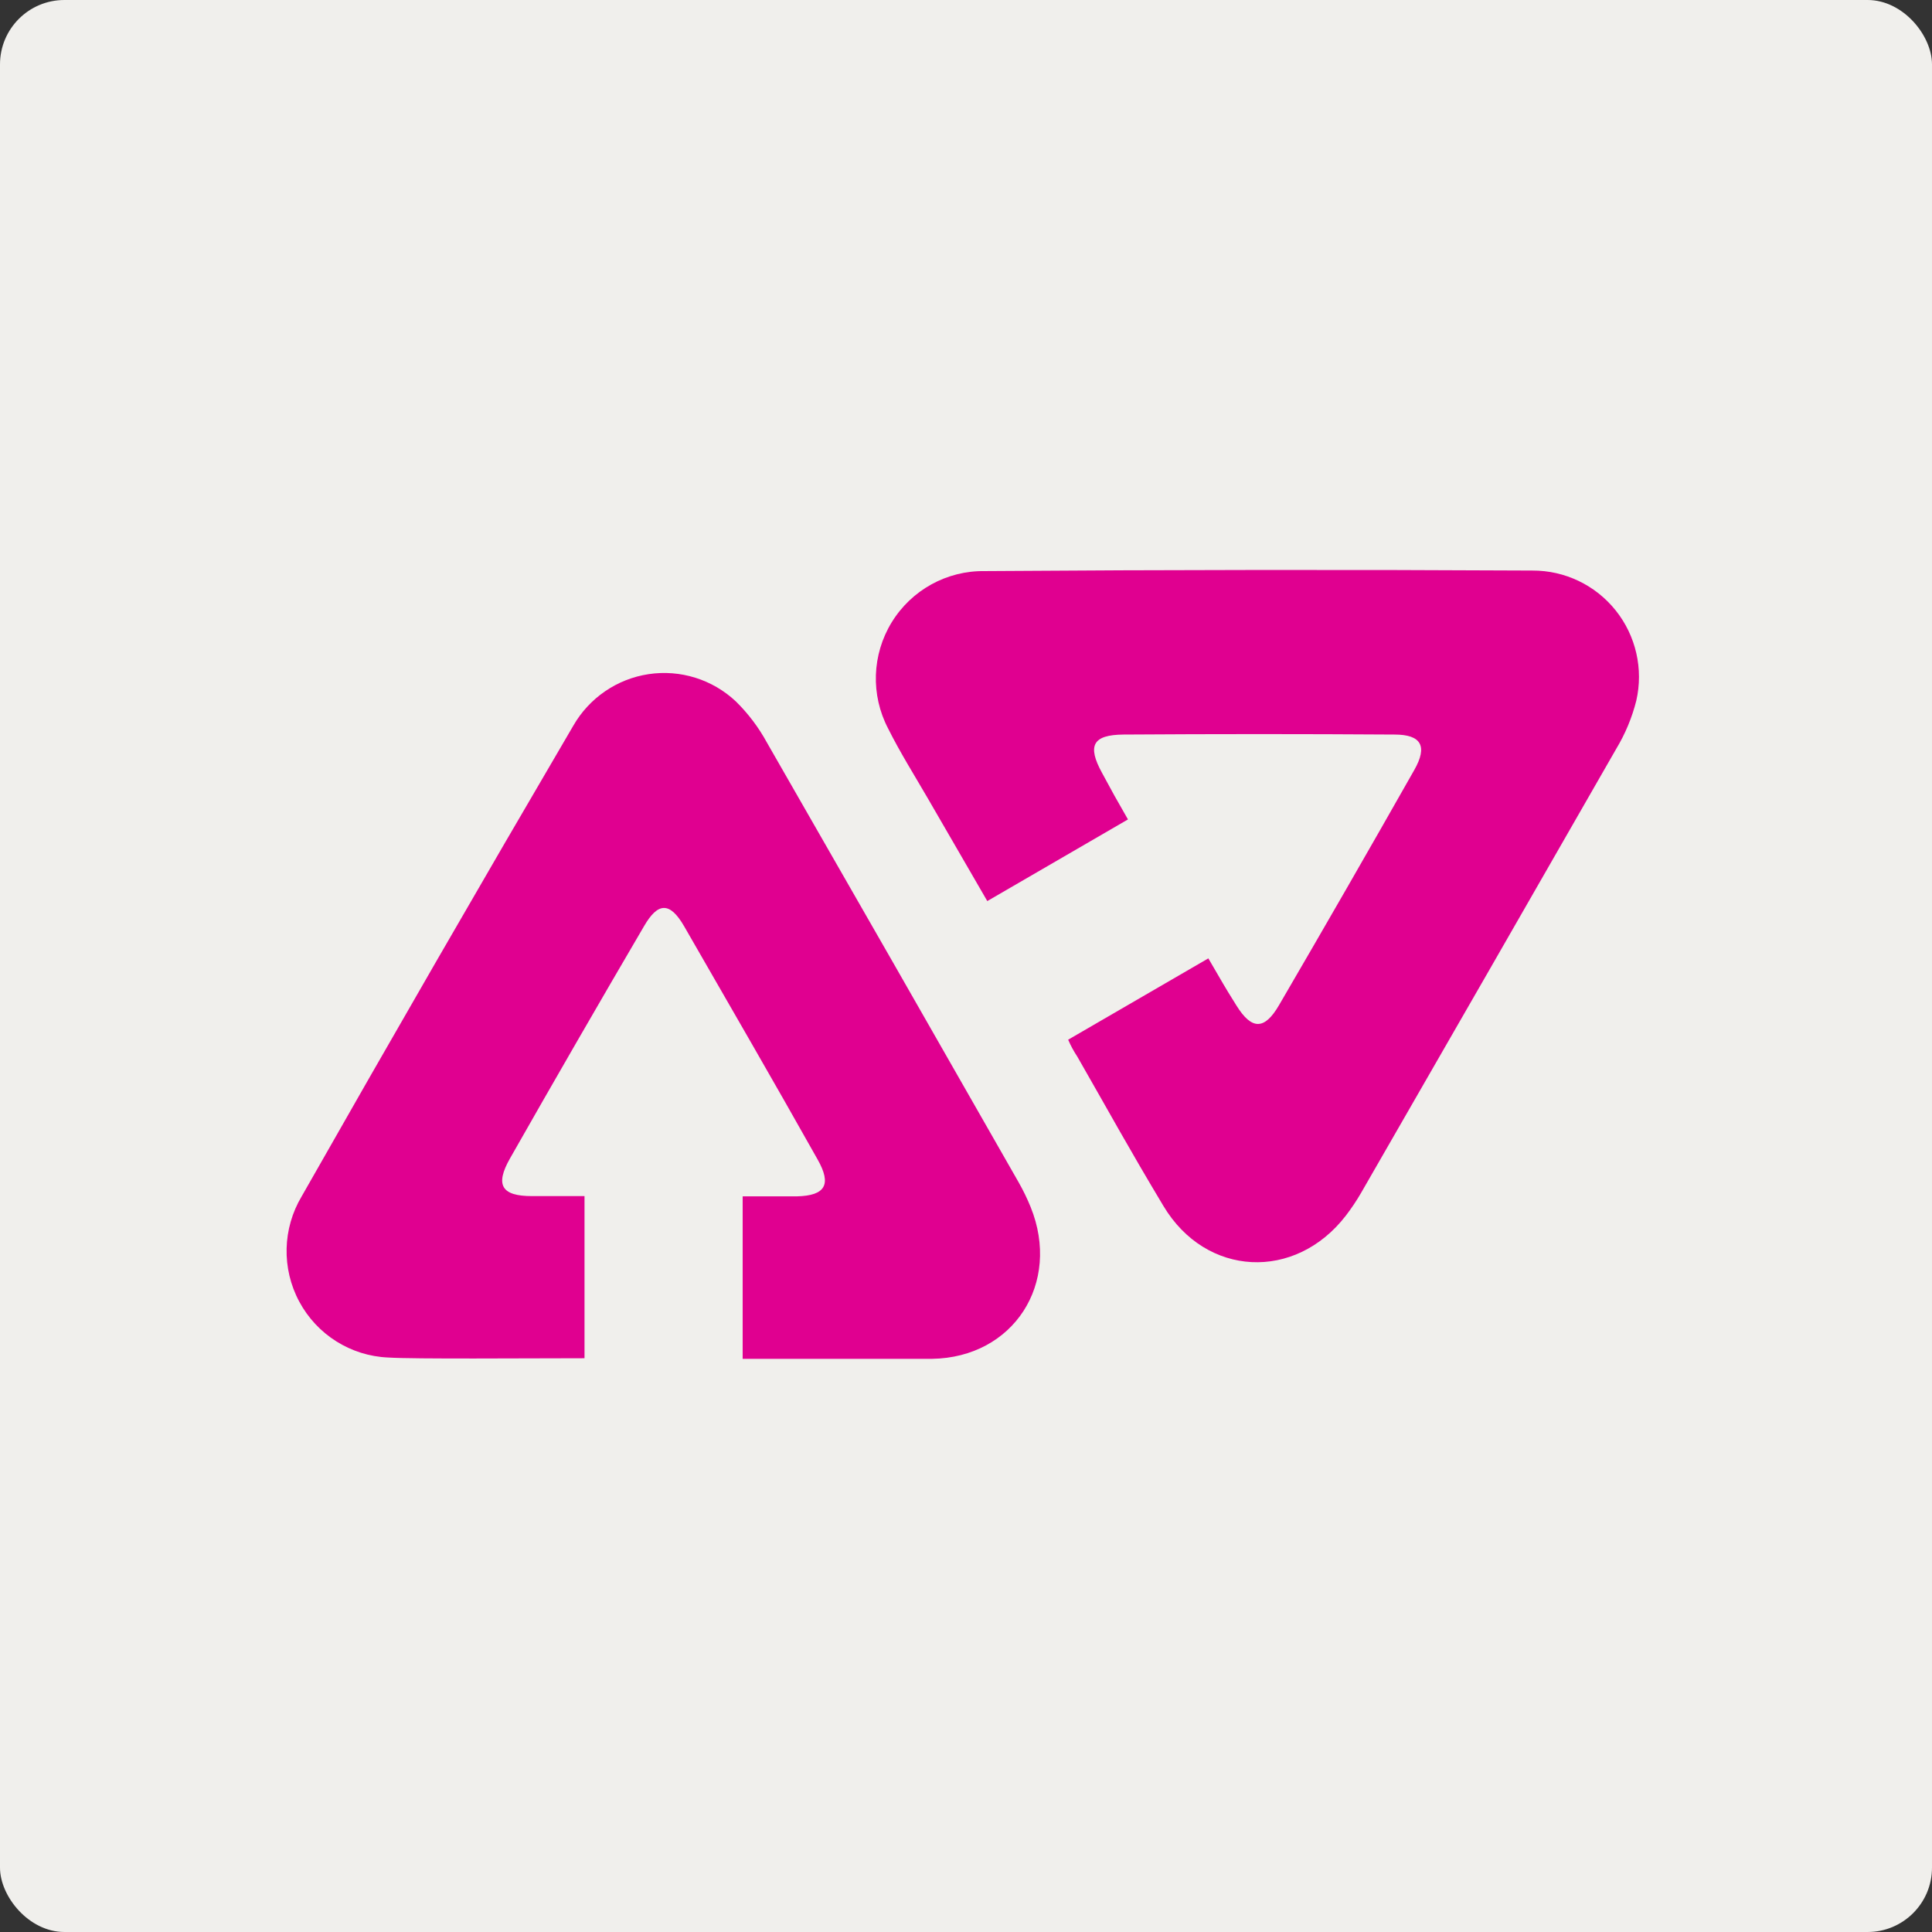 <svg xmlns:xlink="http://www.w3.org/1999/xlink" xmlns="http://www.w3.org/2000/svg" version="1.1" viewBox="0 0 600 600" height="600px" width="600px">
    
    <rect x="0" y="0" width="600" height="600" fill="#333333" stroke="none"/>
    
    <title>Group 2 Copy</title>
    <desc>Created with Sketch.</desc>
    <g fill-rule="evenodd" fill="none" stroke-width="1" stroke="none" id="Page-2">
        <g id="Group-2-Copy">
            <rect rx="20" height="600" width="600" y="0" x="0" fill="#F0EFEC" id="Rectangle-Copy-6"></rect>
            <g fill-rule="nonzero" fill="#E00090" transform="translate(88.5, 177)" id="Group-8">
                <path id="Path" d="M218.112,102.836 L261.798,77.482 C256.973,68.987 258.072,71.041 253.75,63.032 C249.093,54.537 250.844,51.195 260.476,51.12 C288.507,50.934 316.537,50.934 344.568,51.12 C352.914,51.12 354.908,54.742 350.735,62.098 C336.874,86.543 322.865,110.902 308.707,135.172 C304.199,142.921 300.249,142.902 295.517,135.322 C290.785,127.742 291.959,129.459 286.762,120.629 L243.225,145.889 C244.017,147.725 244.971,149.487 246.075,151.154 C256.861,169.973 261.686,178.954 272.827,197.549 C286.035,219.598 313.718,220.924 329.441,200.555 C331.192,198.279 332.792,195.89 334.229,193.404 C360.683,147.476 387.087,101.523 413.441,55.545 C416.242,50.903 418.339,45.869 419.663,40.609 C421.916,30.78 419.564,20.459 413.278,12.584 C406.992,4.709 397.46,0.144 387.397,0.189 C330.702,-0.11 274.007,-0.054 217.311,0.357 C205.561,0.179 194.587,6.22 188.433,16.253 C182.279,26.286 181.855,38.826 187.318,49.253 C191.044,56.721 195.459,63.723 199.613,70.892 C207.419,84.409 209.487,87.975 218.112,102.836"></path>
                <path id="Path" d="M93.025,244.795 C93.025,227.775 93.025,194.461 93.025,194.461 C93.025,194.461 86.082,194.461 76.689,194.461 C67.296,194.461 65.161,191.068 69.876,182.773 C83.613,158.613 97.511,134.533 111.569,110.535 C115.727,103.413 119.421,102.779 123.988,110.702 C137.855,134.825 151.833,158.911 165.439,183.127 C169.82,190.863 167.834,194.312 159.017,194.536 L142.143,194.536 L142.143,245 L200.914,245 C226.271,244.627 241.14,221.511 231.58,197.873 C230.511,195.24 229.271,192.68 227.867,190.211 C201.866,144.625 175.798,99.082 149.661,53.583 C147.09,48.87 143.836,44.567 140.008,40.813 C132.74,33.993 122.769,30.88 112.932,32.362 C103.095,33.844 94.471,39.758 89.516,48.419 C61.115,96.889 33.01,145.588 5.202,194.517 C-0.781,204.52 -1.073,216.95 4.435,227.225 C9.943,237.499 20.435,244.099 32.045,244.59 C40.194,245.112 75.037,244.814 93.025,244.814"></path>
            </g>
        </g>
    </g>
</svg>
